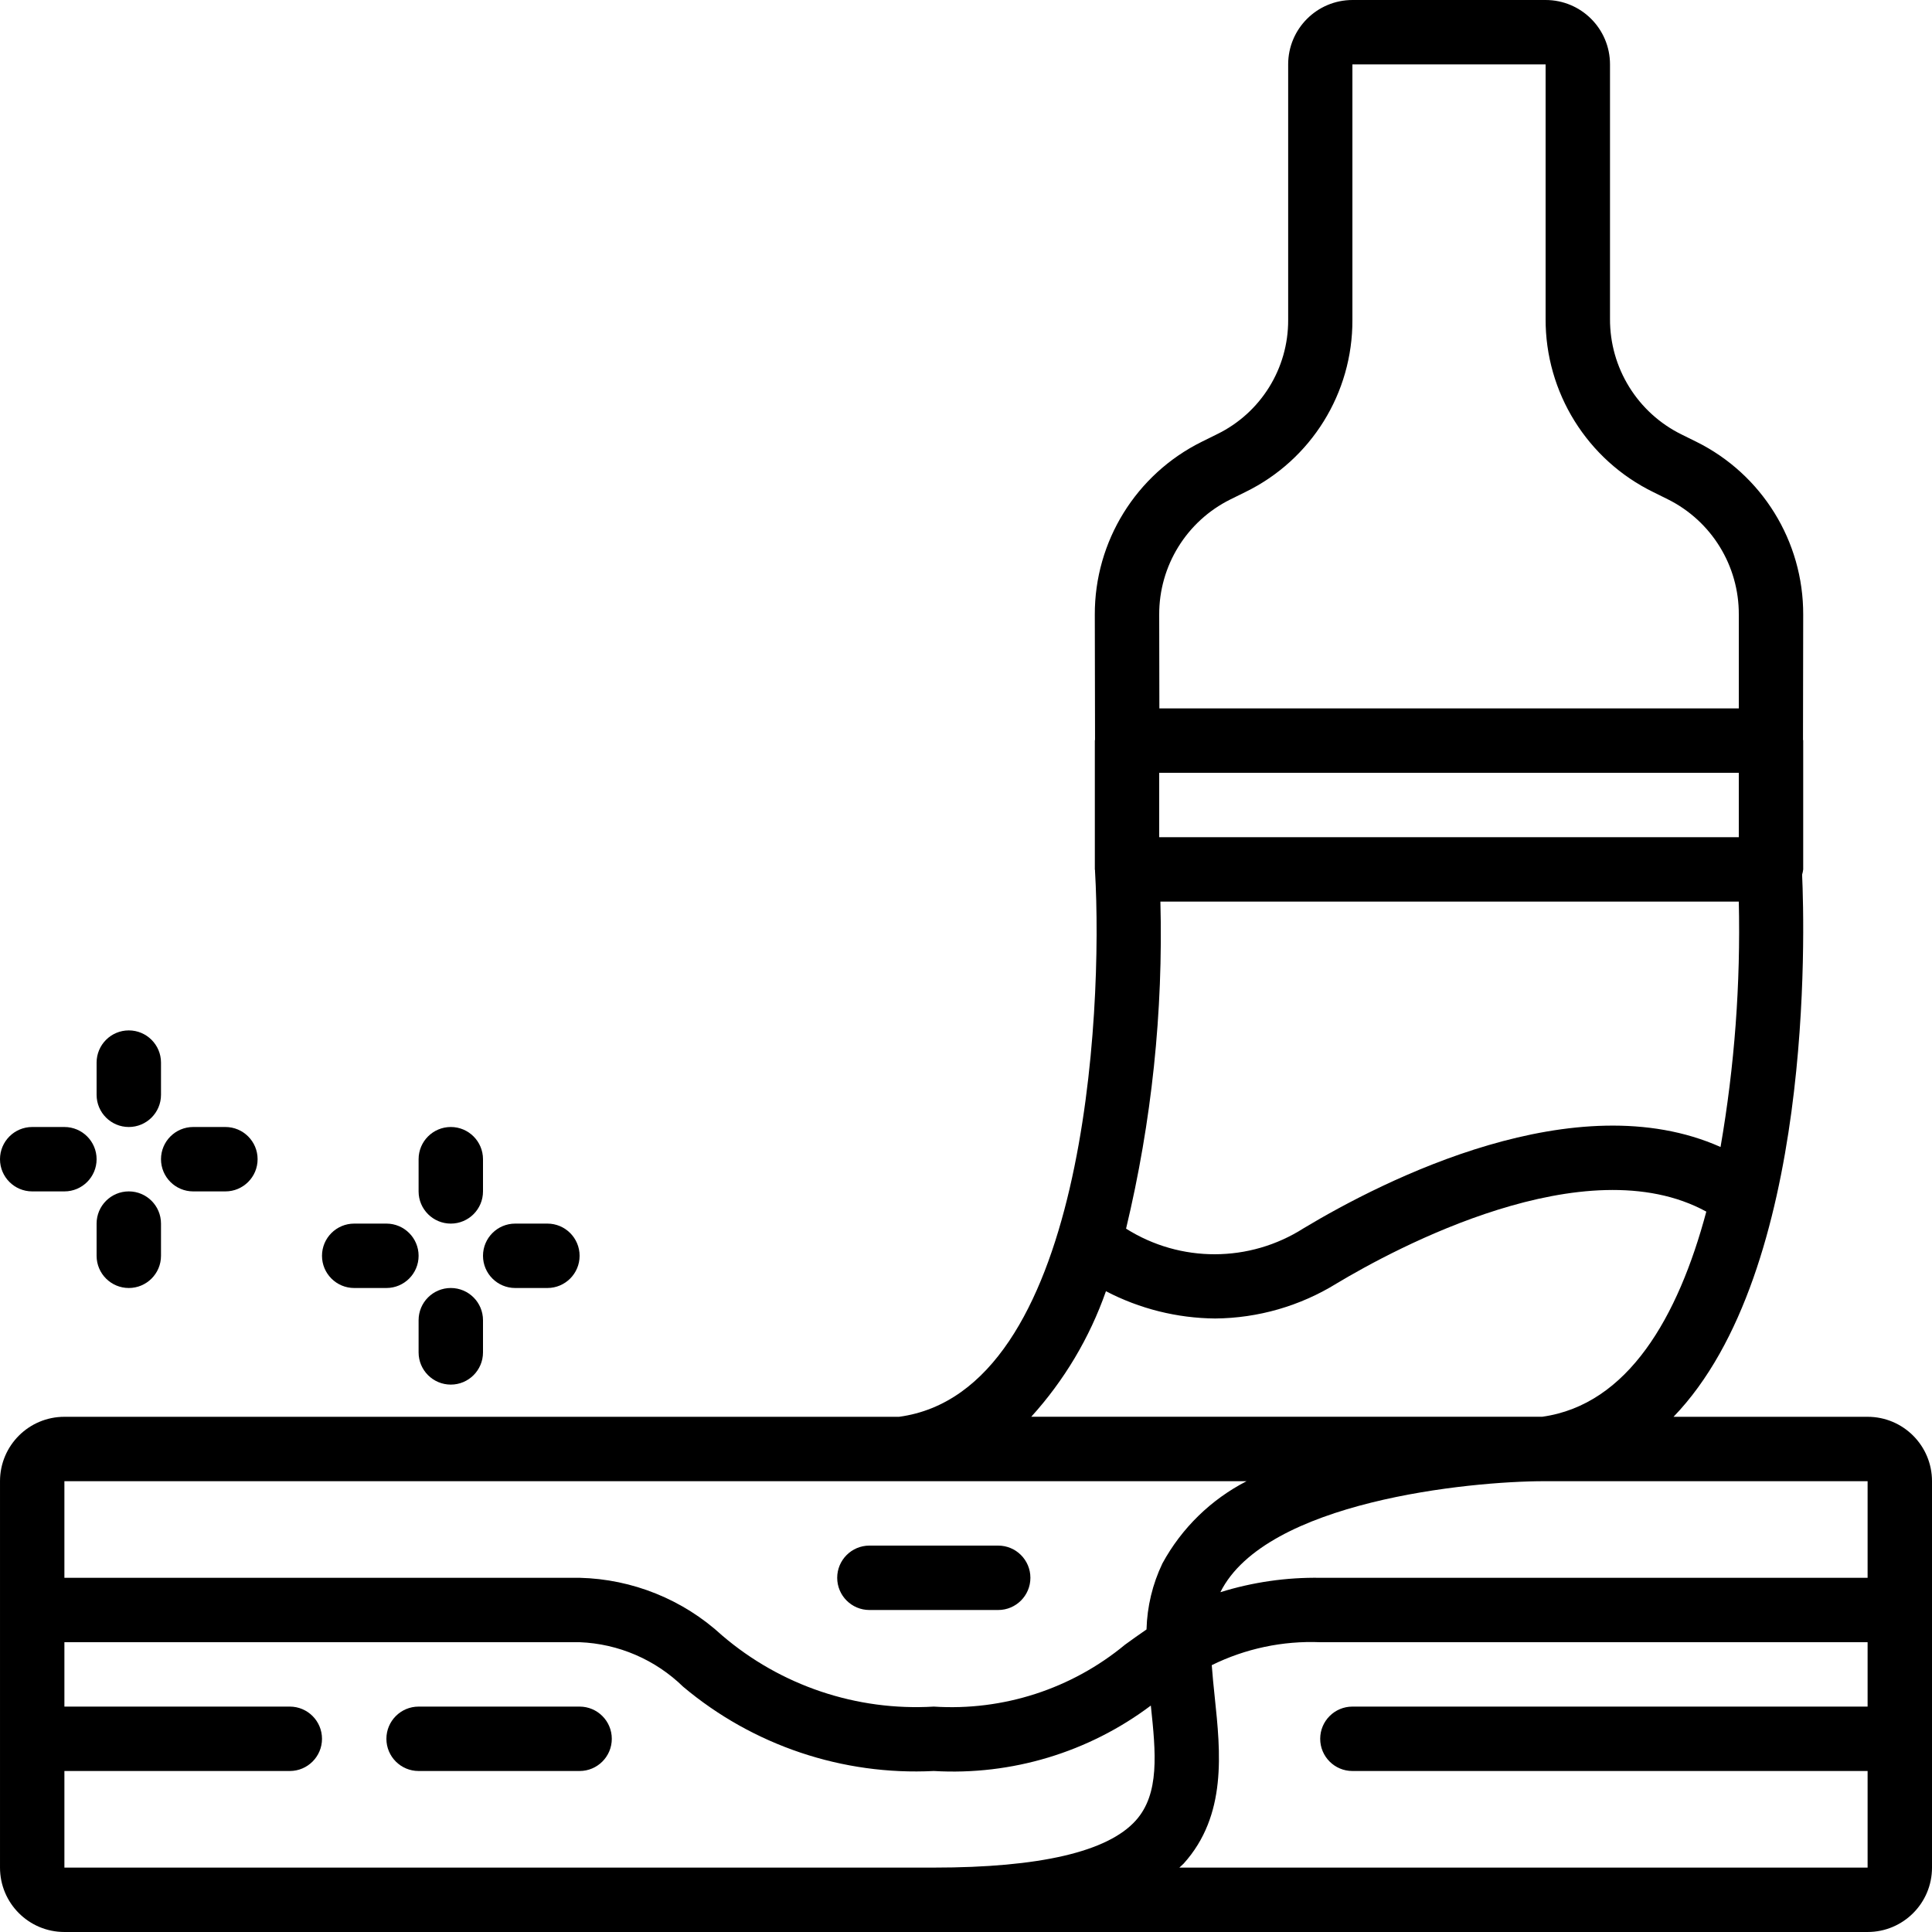 <svg height="512" viewBox="0 0 60 60" width="512" xmlns="http://www.w3.org/2000/svg"><g id="Page-1" fill="none" fill-rule="evenodd"><g id="059---Wood-Varnish" fill="rgb(0,0,0)" fill-rule="nonzero"><path id="Shape" d="m58 44h-6.027c4.363-4.527 4.071-15.125 3.993-16.837.016-.053.028-.108.034-.163v-4c0-.01-.005-.019-.006-.029l.006-3.881c.008-2.278-1.281-4.362-3.322-5.372l-.447-.221c-1.372-.671-2.239-2.069-2.231-3.597v-7.9c0-1.105-.895-2-2-2h-5.995c-1.105 0-2 .895-2 2v7.938c.006 1.507-.851 2.884-2.205 3.545l-.479.237c-2.041 1.011-3.329 3.095-3.321 5.372l.007 3.879c0 .01-.006.019-.006.029v4c0 .011.006.02.006.03-0.0.01-0.0.019 0 .029.259 4.457-.332 16.164-6.086 16.941h-25.921c-1.105 0-2 .895-2 2v12c0 1.105.895 2 2 2h56c1.105 0 2-.895 2-2v-12c0-1.105-.895-2-2-2zm0 5h-17c-1.05-.016-2.097.135-3.1.447 1.405-2.821 7.736-3.447 10.056-3.447h10.044zm-4-23h-18v-2h18zm-17.963 2h17.963c.058 2.553-.131 5.105-.567 7.621-4.488-2-10.431 1.012-12.945 2.522-1.681 1.074-3.831 1.079-5.517.014.797-3.325 1.156-6.739 1.066-10.157zm2.17-12.488.474-.234c2.039-.997 3.328-3.071 3.319-5.34v-7.938h6v7.9c-.01 2.29 1.293 4.383 3.351 5.386l.44.218c1.36.675 2.217 2.066 2.209 3.584l0 2.912h-17.995l-.005-2.91c-.006-1.516.85-2.903 2.207-3.578zm-3.861 24.588c1.048.546 2.21.837 3.392.847 1.335-.011 2.642-.388 3.777-1.091 1.8-1.078 7.723-4.28 11.476-2.228-.873 3.266-2.428 6-5.1 6.371h-15.865c1.026-1.132 1.815-2.457 2.32-3.899zm-6.346 5.9h10.713c-1.107.57-2.018 1.459-2.613 2.553-.307.641-.475 1.34-.494 2.051-.23.158-.453.317-.667.473-1.662 1.375-3.787 2.063-5.939 1.923-2.396.143-4.754-.65-6.577-2.212-1.209-1.113-2.781-1.748-4.423-1.788h-16v-3zm-26 9h7c.552 0 1-.448 1-1s-.448-1-1-1h-7v-2h16c1.207.047 2.353.541 3.217 1.384 2.17 1.824 4.951 2.759 7.783 2.616 2.416.142 4.805-.578 6.74-2.032.156 1.47.279 2.74-.469 3.571-.871.97-2.982 1.461-6.271 1.461h-27zm34.626 3c.041-.043.092-.079.132-.123 1.353-1.5 1.147-3.455.966-5.178-.036-.336-.068-.665-.092-.986 1.046-.515 2.203-.76 3.368-.713h17v2h-16c-.552 0-1 .448-1 1s.448 1 1 1h16v3z"/><path id="Shape" d="m18 53h-5c-.552 0-1 .448-1 1s.448 1 1 1h5c.552 0 1-.448 1-1s-.448-1-1-1z"/><path id="Shape" d="m27 50h4c.552 0 1-.448 1-1s-.448-1-1-1h-4c-.552 0-1 .448-1 1s.448 1 1 1z"/><path id="Shape" d="m3 34c0 .552.448 1 1 1s1-.448 1-1v-1c0-.552-.448-1-1-1s-1 .448-1 1z"/><path id="Shape" d="m6 35c-.552 0-1 .448-1 1s.448 1 1 1h1c.552 0 1-.448 1-1s-.448-1-1-1z"/><path id="Shape" d="m3 39c0 .552.448 1 1 1s1-.448 1-1v-1c0-.552-.448-1-1-1s-1 .448-1 1z"/><path id="Shape" d="m2 35h-1c-.552 0-1 .448-1 1s.448 1 1 1h1c.552 0 1-.448 1-1s-.448-1-1-1z"/><path id="Shape" d="m15 36c0-.552-.448-1-1-1s-1 .448-1 1v1c0 .552.448 1 1 1s1-.448 1-1z"/><path id="Shape" d="m16 40h1c.552 0 1-.448 1-1s-.448-1-1-1h-1c-.552 0-1 .448-1 1s.448 1 1 1z"/><path id="Shape" d="m14 43c.552 0 1-.448 1-1v-1c0-.552-.448-1-1-1s-1 .448-1 1v1c0 .552.448 1 1 1z"/><path id="Shape" d="m12 38h-1c-.552 0-1 .448-1 1s.448 1 1 1h1c.552 0 1-.448 1-1s-.448-1-1-1z"/></g></g></svg>